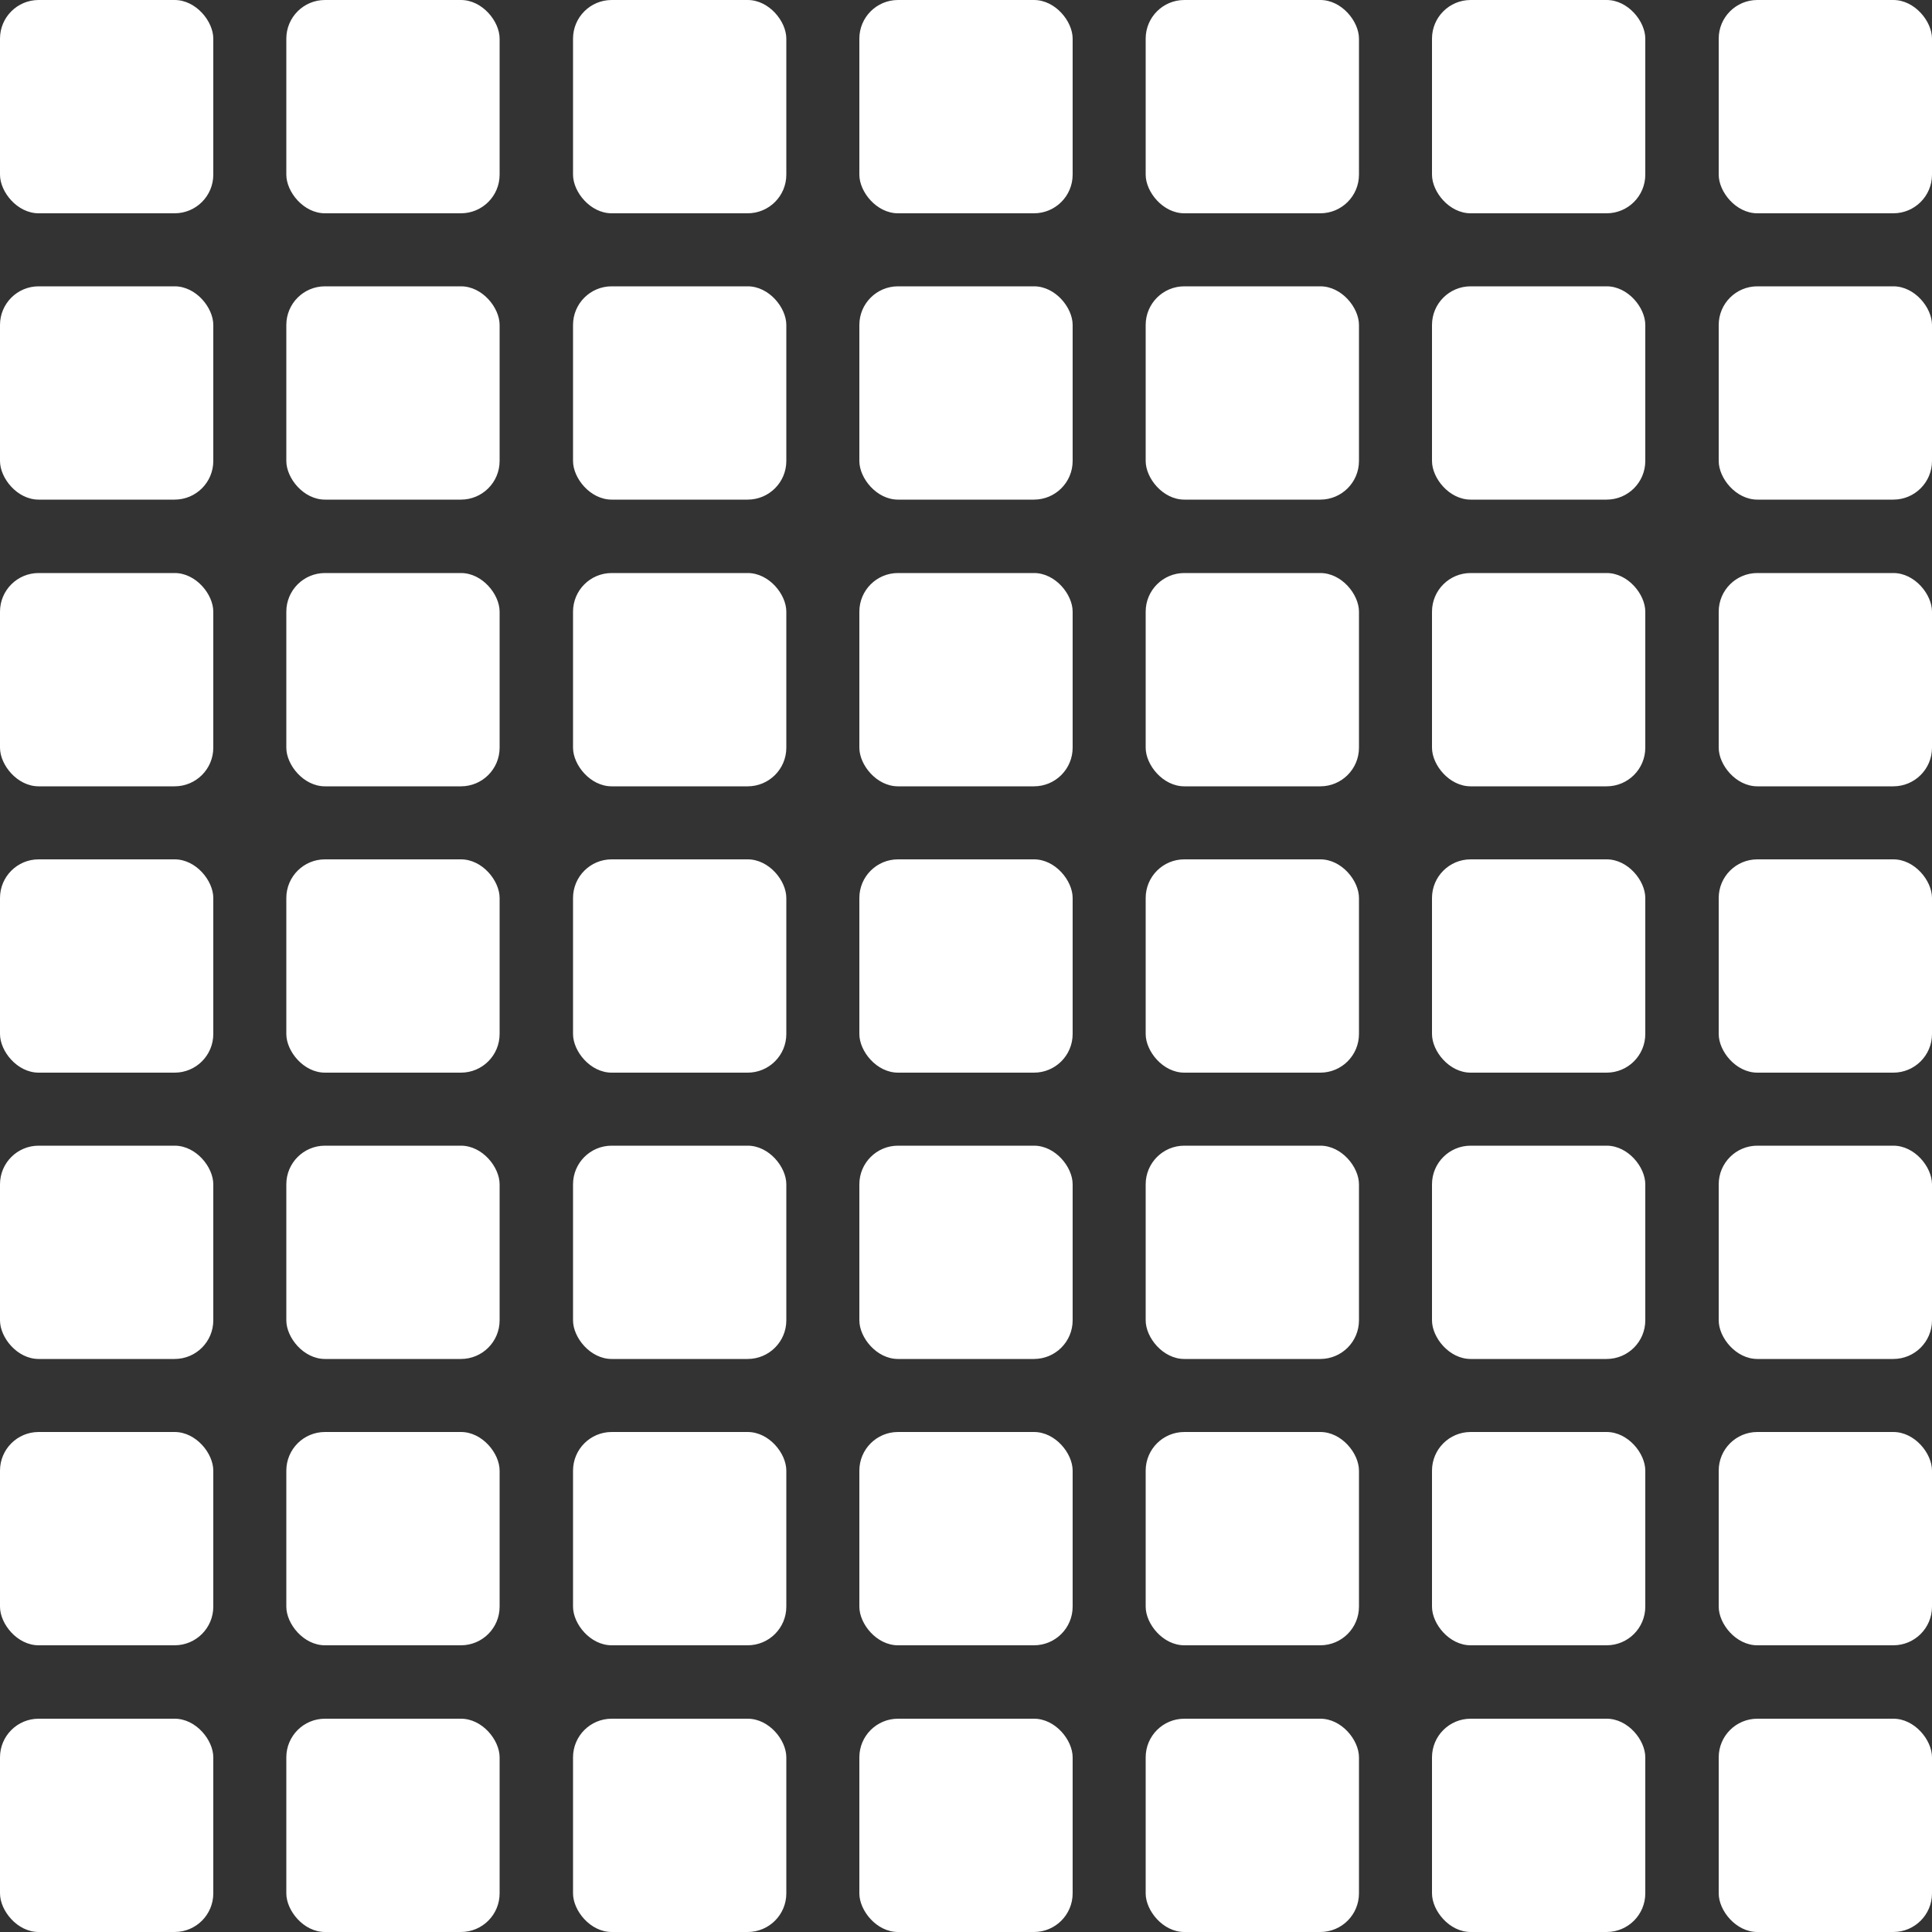 <svg id="Layer_1" data-name="Layer 1" xmlns="http://www.w3.org/2000/svg" viewBox="0 0 50 50"><rect x="0" y="0" width="50" height="50" fill="#333333" stroke="none"/><defs><style>.cls-1{fill:#fff;}</style></defs><rect class="cls-1" x="14.83" width="5.52" height="5.52" rx="1"/><rect class="cls-1" x="29.65" y="7.41" width="5.52" height="5.52" rx="1"/><rect class="cls-1" x="29.65" width="5.52" height="5.52" rx="1"/><rect class="cls-1" x="29.65" y="22.24" width="5.52" height="5.52" rx="1"/><rect class="cls-1" x="37.06" y="29.65" width="5.52" height="5.52" rx="1"/><rect class="cls-1" x="37.06" y="37.06" width="5.52" height="5.52" rx="1"/><rect class="cls-1" x="37.06" y="44.48" width="5.52" height="5.52" rx="1"/><rect class="cls-1" x="29.65" y="14.83" width="5.52" height="5.52" rx="1"/><rect class="cls-1" x="22.24" width="5.52" height="5.52" rx="1"/><rect class="cls-1" x="29.65" y="29.65" width="5.52" height="5.52" rx="1"/><rect class="cls-1" x="22.24" y="7.41" width="5.52" height="5.52" rx="1"/><rect class="cls-1" x="29.65" y="44.48" width="5.52" height="5.52" rx="1"/><rect class="cls-1" x="29.65" y="37.06" width="5.52" height="5.52" rx="1"/><rect class="cls-1" x="44.48" y="22.24" width="5.52" height="5.52" rx="1"/><rect class="cls-1" x="44.48" y="14.83" width="5.52" height="5.52" rx="1"/><rect class="cls-1" x="37.06" y="22.24" width="5.52" height="5.52" rx="1"/><rect class="cls-1" x="44.48" width="5.52" height="5.52" rx="1"/><rect class="cls-1" x="44.48" y="29.65" width="5.52" height="5.52" rx="1"/><rect class="cls-1" x="44.48" y="7.41" width="5.52" height="5.52" rx="1"/><rect class="cls-1" x="22.24" y="14.83" width="5.52" height="5.52" rx="1"/><rect class="cls-1" x="37.06" y="7.41" width="5.52" height="5.52" rx="1"/><rect class="cls-1" x="37.06" y="14.83" width="5.52" height="5.52" rx="1"/><rect class="cls-1" x="37.06" width="5.52" height="5.52" rx="1"/><rect class="cls-1" x="44.48" y="44.48" width="5.52" height="5.52" rx="1"/><rect class="cls-1" x="44.48" y="37.06" width="5.52" height="5.52" rx="1"/><rect class="cls-1" y="44.48" width="5.52" height="5.52" rx="1"/><rect class="cls-1" x="7.41" y="37.06" width="5.52" height="5.52" rx="1"/><rect class="cls-1" x="7.41" y="44.48" width="5.52" height="5.52" rx="1"/><rect class="cls-1" x="7.41" y="29.65" width="5.52" height="5.52" rx="1"/><rect class="cls-1" width="5.52" height="5.52" rx="1"/><rect class="cls-1" x="7.41" y="22.24" width="5.52" height="5.52" rx="1"/><rect class="cls-1" x="7.41" y="14.83" width="5.52" height="5.52" rx="1"/><rect class="cls-1" y="29.65" width="5.52" height="5.52" rx="1"/><rect class="cls-1" y="37.06" width="5.52" height="5.52" rx="1"/><rect class="cls-1" y="7.41" width="5.52" height="5.52" rx="1"/><rect class="cls-1" y="14.83" width="5.52" height="5.52" rx="1"/><rect class="cls-1" y="22.24" width="5.52" height="5.52" rx="1"/><rect class="cls-1" x="14.83" y="22.24" width="5.52" height="5.52" rx="1"/><rect class="cls-1" x="22.24" y="44.48" width="5.52" height="5.52" rx="1"/><rect class="cls-1" x="14.83" y="7.41" width="5.52" height="5.52" rx="1"/><rect class="cls-1" x="22.24" y="37.06" width="5.52" height="5.52" rx="1"/><rect class="cls-1" x="22.24" y="29.65" width="5.52" height="5.52" rx="1"/><rect class="cls-1" x="14.83" y="14.83" width="5.52" height="5.52" rx="1"/><rect class="cls-1" x="7.41" y="7.41" width="5.52" height="5.52" rx="1"/><rect class="cls-1" x="22.24" y="22.24" width="5.52" height="5.52" rx="1"/><rect class="cls-1" x="7.41" width="5.52" height="5.52" rx="1"/><rect class="cls-1" x="14.83" y="44.48" width="5.52" height="5.52" rx="1"/><rect class="cls-1" x="14.83" y="29.65" width="5.52" height="5.52" rx="1"/><rect class="cls-1" x="14.83" y="37.06" width="5.52" height="5.52" rx="1"/></svg>
